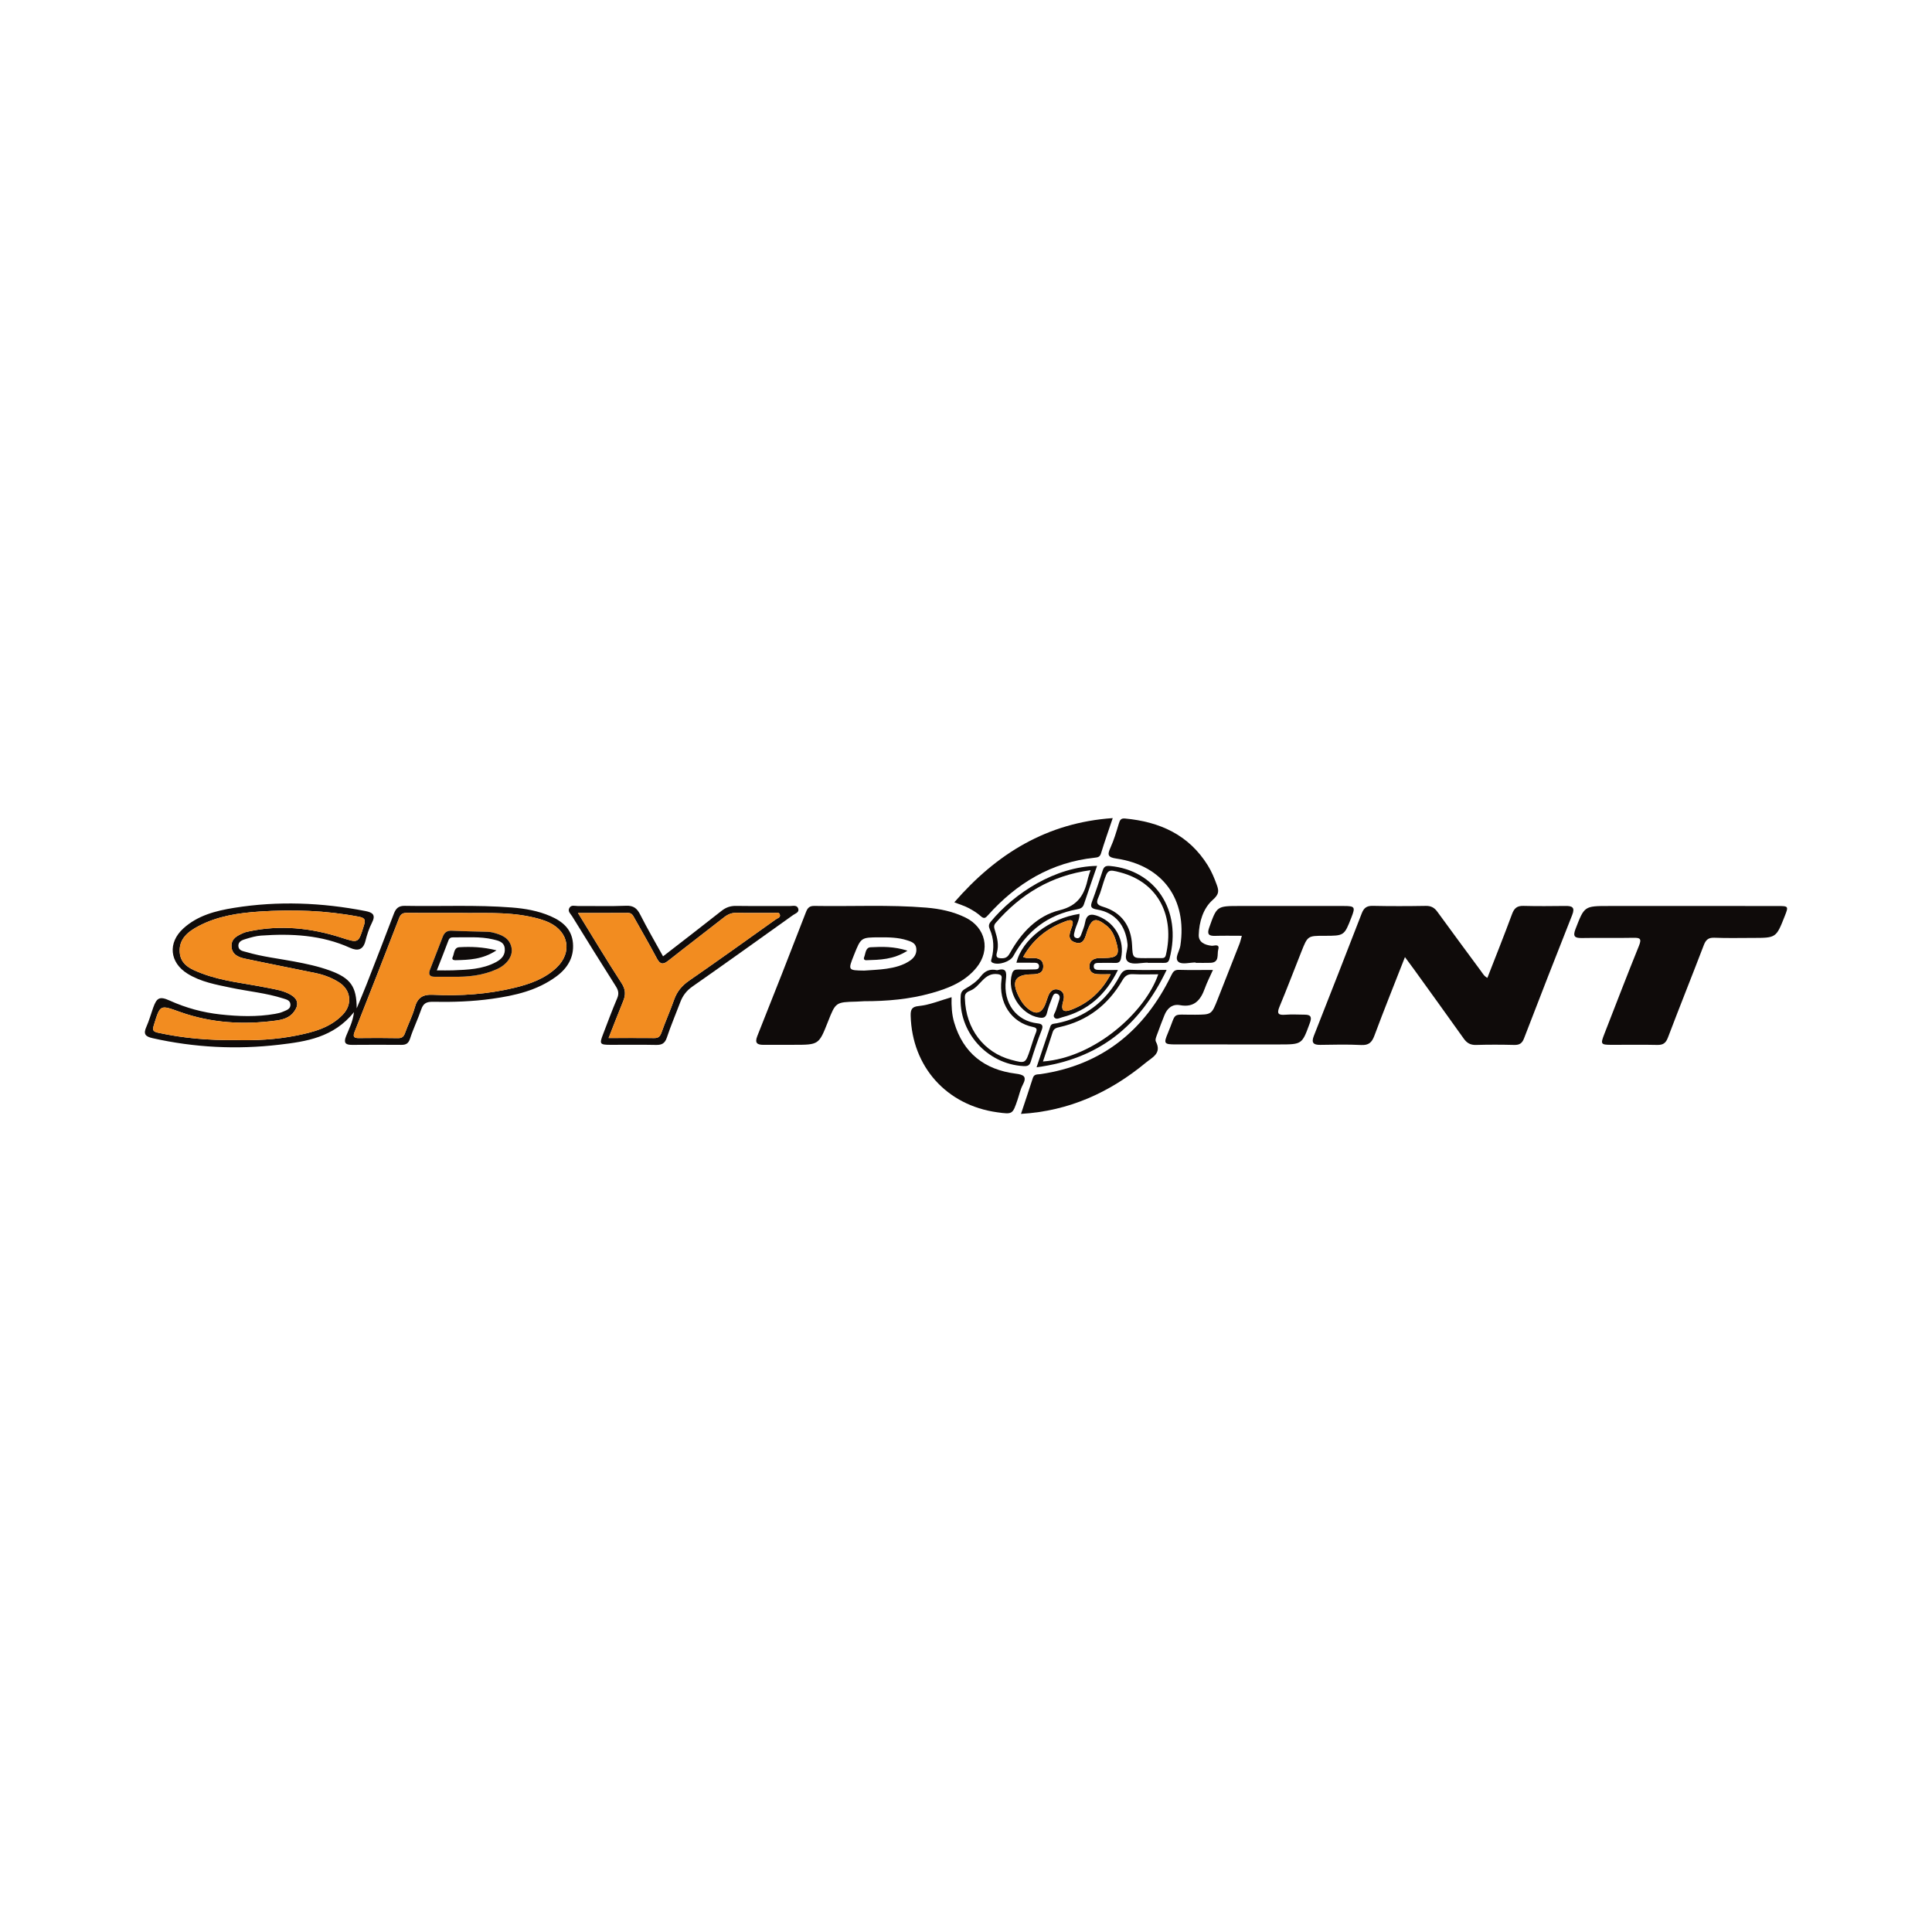 <?xml version="1.0" encoding="utf-8"?>
<!-- Generator: Adobe Illustrator 17.0.0, SVG Export Plug-In . SVG Version: 6.00 Build 0)  -->
<!DOCTYPE svg PUBLIC "-//W3C//DTD SVG 1.1//EN" "http://www.w3.org/Graphics/SVG/1.1/DTD/svg11.dtd">
<svg version="1.1" id="Layer_1" xmlns="http://www.w3.org/2000/svg" xmlns:xlink="http://www.w3.org/1999/xlink" x="0px" y="0px"
	 width="200px" height="200px" viewBox="0 0 200 200" enable-background="new 0 0 200 200" xml:space="preserve">

<g>
	<path fill="#0F0B0A" d="M153.973,101.229c0.858-2.205,1.736-4.391,2.551-6.601c0.225-0.611,0.523-0.869,1.182-0.851
		c1.444,0.039,2.891,0.023,4.336,0.007c0.701-0.008,1.032,0.127,0.707,0.946c-1.687,4.249-3.343,8.511-4.988,12.777
		c-0.195,0.506-0.475,0.676-1.003,0.664c-1.316-0.032-2.634-0.038-3.95,0.001c-0.584,0.018-0.954-0.195-1.282-0.656
		c-1.709-2.403-3.437-4.792-5.161-7.185c-0.278-0.385-0.564-0.764-0.925-1.252c-1.091,2.787-2.161,5.445-3.162,8.13
		c-0.264,0.709-0.587,1.01-1.377,0.97c-1.41-0.072-2.826-0.036-4.239-0.015c-0.717,0.011-0.926-0.238-0.654-0.928
		c1.665-4.224,3.322-8.452,4.96-12.687c0.215-0.557,0.514-0.788,1.131-0.775c1.83,0.039,3.662,0.034,5.492,0.003
		c0.543-0.009,0.888,0.172,1.203,0.606c1.485,2.05,2.997,4.08,4.498,6.119C153.481,100.758,153.628,101.05,153.973,101.229z"/>
	<path fill="#0F0B0A" d="M89.459,103.645c-0.256,0.013-0.513,0.034-0.769,0.041c-2.18,0.056-2.18,0.055-2.978,2.076
		c-0.947,2.396-0.947,2.396-3.561,2.396c-1.028,0-2.056-0.001-3.084,0.004c-0.651,0.003-0.972-0.156-0.669-0.914
		c1.702-4.268,3.385-8.543,5.037-12.83c0.185-0.481,0.399-0.645,0.89-0.637c3.853,0.067,7.71-0.141,11.558,0.176
		c1.409,0.116,2.787,0.401,4.07,1.032c2.086,1.026,2.609,3.353,1.146,5.161c-1.21,1.495-2.918,2.163-4.686,2.659
		C94.145,103.446,91.811,103.647,89.459,103.645z M89.467,100.475c0.765-0.06,1.536-0.081,2.294-0.191
		c0.855-0.124,1.702-0.337,2.43-0.831c0.438-0.297,0.738-0.722,0.661-1.298c-0.073-0.543-0.528-0.681-0.95-0.817
		c-0.925-0.299-1.884-0.311-2.846-0.306c-1.923,0.01-1.923,0.003-2.646,1.814C87.771,100.45,87.771,100.45,89.467,100.475z"/>
	<path fill="#0F0B0A" d="M174.571,93.788c3.147,0,6.294-0.003,9.441,0.002c1.139,0.002,1.148,0.022,0.746,1.042
		c-0.891,2.261-0.891,2.261-3.329,2.261c-1.317,0-2.635,0.035-3.949-0.019c-0.627-0.026-0.891,0.211-1.105,0.771
		c-1.221,3.193-2.498,6.366-3.711,9.562c-0.221,0.582-0.507,0.779-1.115,0.764c-1.573-0.038-3.147-0.004-4.72-0.01
		c-1.128-0.004-1.163-0.062-0.738-1.15c1.185-3.039,2.352-6.086,3.577-9.108c0.3-0.741,0.1-0.837-0.593-0.822
		c-1.765,0.037-3.533-0.011-5.298,0.023c-0.753,0.015-0.982-0.156-0.681-0.931c0.92-2.375,0.899-2.384,3.479-2.384
		C169.24,93.788,171.906,93.788,174.571,93.788z"/>
	<path fill="#0F0B0A" d="M128.555,96.873c-0.962,0-1.86-0.02-2.757,0.007c-0.653,0.019-0.87-0.155-0.626-0.843
		c0.795-2.242,0.777-2.249,3.179-2.249c3.594,0,7.189-0.002,10.783,0.001c1.113,0.001,1.181,0.109,0.775,1.151
		c-0.752,1.934-0.752,1.934-2.813,1.934c-1.722,0-1.725-0.001-2.383,1.656c-0.754,1.899-1.48,3.811-2.265,5.697
		c-0.297,0.713-0.108,0.874,0.602,0.818c0.67-0.053,1.347-0.011,2.021-0.007c0.622,0.004,0.75,0.242,0.529,0.848
		c-0.815,2.227-0.795,2.235-3.193,2.235c-3.562,0-7.124,0.002-10.687-0.002c-1.21-0.002-1.281-0.087-0.824-1.167
		c0.967-2.285,0.265-1.884,2.833-1.909c1.686-0.016,1.689,0.006,2.329-1.612c0.752-1.9,1.501-3.801,2.244-5.704
		C128.405,97.466,128.464,97.188,128.555,96.873z"/>
	<path fill="#0F0B0A" d="M36.646,104.775c-2.121,2.639-4.963,3.047-7.754,3.374c-4.389,0.515-8.767,0.297-13.098-0.678
		c-0.768-0.173-0.97-0.439-0.644-1.169c0.286-0.639,0.472-1.324,0.708-1.986c0.369-1.033,0.666-1.208,1.71-0.736
		c1.68,0.759,3.428,1.235,5.249,1.434c1.886,0.206,3.777,0.272,5.66-0.059c0.283-0.05,0.573-0.113,0.833-0.23
		c0.337-0.152,0.787-0.257,0.753-0.754c-0.03-0.439-0.438-0.512-0.766-0.617c-1.746-0.558-3.573-0.723-5.357-1.097
		c-1.564-0.328-3.146-0.602-4.533-1.465c-1.854-1.155-2.054-3.197-0.432-4.677c1.481-1.351,3.365-1.832,5.258-2.136
		c4.541-0.729,9.076-0.548,13.589,0.33c0.755,0.147,1.104,0.39,0.68,1.214c-0.303,0.589-0.511,1.241-0.674,1.886
		c-0.239,0.954-0.828,1.054-1.585,0.711c-2.953-1.338-6.066-1.492-9.228-1.268c-0.505,0.036-1.009,0.18-1.497,0.328
		c-0.387,0.118-0.876,0.239-0.84,0.771c0.032,0.479,0.512,0.51,0.866,0.615c1.599,0.472,3.256,0.657,4.889,0.964
		c1.259,0.237,2.51,0.499,3.717,0.939c2.16,0.787,2.765,1.667,2.774,3.914c0.343-0.832,0.701-1.658,1.028-2.496
		c0.951-2.436,1.901-4.872,2.827-7.318c0.209-0.551,0.508-0.809,1.131-0.797c3.691,0.07,7.387-0.117,11.074,0.172
		c1.374,0.108,2.719,0.339,4.006,0.898c1.268,0.551,2.201,1.358,2.322,2.79c0.124,1.465-0.558,2.592-1.718,3.447
		c-1.973,1.457-4.276,1.979-6.639,2.312c-2.039,0.288-4.095,0.354-6.149,0.315c-0.644-0.012-0.982,0.155-1.194,0.775
		c-0.351,1.023-0.83,2.003-1.161,3.031c-0.163,0.506-0.42,0.654-0.895,0.651c-1.702-0.01-3.404-0.015-5.106,0.002
		c-0.716,0.007-0.893-0.232-0.618-0.919C36.123,106.519,36.514,105.815,36.646,104.775z M47.625,94.506
		c-2.04,0-3.742,0.008-5.445-0.005c-0.417-0.003-0.679,0.058-0.86,0.527c-1.517,3.944-3.068,7.876-4.619,11.807
		c-0.187,0.475-0.061,0.633,0.439,0.627c1.349-0.016,2.699-0.021,4.048,0.007c0.435,0.009,0.61-0.162,0.747-0.55
		c0.309-0.874,0.749-1.708,0.994-2.597c0.285-1.034,0.805-1.398,1.912-1.343c2.83,0.14,5.651-0.057,8.418-0.726
		c1.601-0.387,3.153-0.936,4.368-2.097c1.621-1.548,1.257-3.669-0.74-4.634c-0.67-0.323-1.382-0.498-2.106-0.646
		C52.302,94.37,49.79,94.558,47.625,94.506z M24.327,107.667c2.125,0.057,4.242-0.047,6.326-0.463
		c1.765-0.352,3.519-0.797,4.833-2.169c1.03-1.076,0.844-2.574-0.415-3.359c-0.739-0.461-1.551-0.769-2.403-0.945
		c-2.446-0.506-4.9-0.979-7.343-1.5c-0.672-0.143-1.332-0.444-1.362-1.269c-0.03-0.824,0.634-1.118,1.261-1.393
		c0.174-0.076,0.366-0.114,0.553-0.154c3.223-0.687,6.39-0.361,9.492,0.628c1.867,0.595,1.821,0.647,2.415-1.277
		c0.191-0.617,0.025-0.76-0.559-0.872c-3.398-0.65-6.827-0.758-10.261-0.531c-2.173,0.144-4.333,0.464-6.312,1.505
		c-1.112,0.585-2.04,1.337-1.948,2.705c0.09,1.34,1.21,1.783,2.276,2.189c2.176,0.83,4.492,1.026,6.751,1.483
		c0.846,0.171,1.715,0.285,2.475,0.736c0.762,0.453,0.854,1.038,0.328,1.758c-0.46,0.629-1.167,0.815-1.846,0.907
		c-3.385,0.458-6.731,0.261-9.969-0.895c-2.063-0.737-2.029-0.774-2.685,1.347c-0.161,0.519-0.142,0.686,0.458,0.816
		C19.011,107.482,21.656,107.699,24.327,107.667z"/>
	<path fill="#0F0B0A" d="M125.564,100.409c-0.323,0.723-0.618,1.288-0.83,1.882c-0.439,1.226-1.087,2.037-2.582,1.763
		c-0.791-0.145-1.335,0.326-1.622,1.068c-0.23,0.594-0.471,1.185-0.681,1.786c-0.104,0.299-0.306,0.7-0.194,0.915
		c0.633,1.218-0.369,1.631-1.027,2.174c-3.722,3.077-7.922,5.013-12.936,5.312c0.425-1.282,0.838-2.498,1.229-3.722
		c0.136-0.426,0.494-0.35,0.785-0.393c6.394-0.939,10.783-4.529,13.556-10.249c0.171-0.352,0.329-0.56,0.769-0.547
		C123.15,100.431,124.271,100.409,125.564,100.409z"/>
	<path fill="#0F0B0A" d="M123.771,99.635c-0.608,0-1.41,0.238-1.774-0.06c-0.453-0.371,0.106-1.099,0.193-1.676
		c0.723-4.803-1.819-8.317-6.625-9.021c-0.854-0.125-0.964-0.355-0.62-1.106c0.369-0.804,0.619-1.665,0.877-2.514
		c0.106-0.349,0.197-0.566,0.632-0.526c3.594,0.332,6.607,1.676,8.583,4.862c0.39,0.629,0.669,1.304,0.922,1.998
		c0.24,0.657,0.237,0.987-0.425,1.573c-0.984,0.872-1.404,2.27-1.44,3.629c-0.02,0.735,0.614,1.037,1.335,1.11
		c0.253,0.026,0.864-0.255,0.683,0.392c-0.14,0.498,0.159,1.34-0.8,1.374c-0.513,0.018-1.027,0.003-1.541,0.003
		C123.771,99.661,123.771,99.648,123.771,99.635z"/>
	<path fill="#0F0B0A" d="M98.506,103.228c-0.022,0.911,0.022,1.78,0.268,2.612c0.938,3.172,3.131,4.888,6.355,5.302
		c0.845,0.109,1.211,0.28,0.742,1.171c-0.25,0.475-0.361,1.023-0.536,1.538c-0.514,1.513-0.514,1.513-2.099,1.294
		c-5.258-0.728-8.825-4.727-8.963-10c-0.017-0.637,0.132-0.928,0.796-0.995C96.245,104.031,97.342,103.564,98.506,103.228z"/>
	<path fill="#0F0B0A" d="M98.79,93.406c4.387-5.046,9.597-8.245,16.4-8.716c-0.435,1.295-0.853,2.47-1.217,3.661
		c-0.113,0.372-0.344,0.406-0.639,0.437c-4.501,0.473-8.092,2.642-11.06,5.958c-0.244,0.273-0.399,0.41-0.745,0.097
		c-0.375-0.339-0.823-0.611-1.273-0.849C99.839,93.775,99.377,93.637,98.79,93.406z"/>
	<path fill="#0F0B0A" d="M68.639,99c2.065-1.602,4.07-3.141,6.053-4.707c0.455-0.359,0.917-0.522,1.497-0.514
		c1.863,0.026,3.727,0.006,5.59,0.013c0.304,0.001,0.711-0.132,0.848,0.248c0.146,0.406-0.284,0.512-0.526,0.685
		c-3.466,2.473-6.926,4.957-10.416,7.396c-0.613,0.428-1.005,0.942-1.259,1.614c-0.462,1.224-0.979,2.429-1.392,3.668
		c-0.201,0.604-0.516,0.78-1.119,0.767c-1.573-0.035-3.148-0.007-4.722-0.011c-1.097-0.003-1.154-0.083-0.773-1.074
		c0.481-1.251,0.944-2.511,1.47-3.743c0.206-0.481,0.125-0.824-0.139-1.241c-1.524-2.404-3.028-4.822-4.522-7.245
		c-0.155-0.252-0.481-0.499-0.297-0.851c0.19-0.365,0.571-0.212,0.873-0.214c1.671-0.011,3.343,0.04,5.011-0.027
		c0.773-0.031,1.133,0.274,1.462,0.922C67.012,96.135,67.833,97.54,68.639,99z M59.833,94.51c1.573,2.551,2.996,4.937,4.51,7.263
		c0.429,0.659,0.44,1.203,0.168,1.868c-0.507,1.236-0.985,2.485-1.508,3.813c1.661,0,3.198-0.008,4.735,0.005
		c0.425,0.004,0.599-0.177,0.74-0.575c0.405-1.145,0.906-2.256,1.307-3.402c0.3-0.856,0.82-1.46,1.567-1.977
		c3.003-2.078,5.973-4.204,8.946-6.325c0.179-0.128,0.554-0.204,0.419-0.538c-0.1-0.248-0.399-0.132-0.606-0.134
		c-1.284-0.011-2.568,0.017-3.852-0.014c-0.519-0.013-0.914,0.157-1.311,0.468c-1.913,1.502-3.85,2.973-5.758,4.482
		c-0.53,0.419-0.846,0.42-1.185-0.22c-0.741-1.4-1.538-2.771-2.312-4.154c-0.156-0.278-0.275-0.57-0.688-0.567
		C63.343,94.517,61.682,94.51,59.833,94.51z"/>
	<path fill="#0F0B0A" d="M115.727,100.411c-1.261,2.599-3.132,4.214-5.772,4.897c-0.25,0.065-0.586,0.284-0.805,0.027
		c-0.184-0.216,0.067-0.476,0.141-0.712c0.122-0.393,0.268-0.779,0.379-1.175c0.064-0.228,0.03-0.466-0.226-0.567
		c-0.289-0.115-0.418,0.122-0.495,0.319c-0.21,0.537-0.433,1.076-0.561,1.635c-0.117,0.51-0.378,0.573-0.827,0.501
		c-1.934-0.312-3.381-2.682-2.792-4.552c0.115-0.365,0.311-0.425,0.628-0.42c0.577,0.008,1.155,0.005,1.732-0.013
		c0.179-0.006,0.402-0.01,0.429-0.274c0.031-0.3-0.174-0.405-0.412-0.411c-0.636-0.016-1.272-0.006-1.926-0.006
		c0.574-2.398,3.419-4.592,6.533-5.056c0.005,0.659-0.37,1.197-0.501,1.794c-0.058,0.262-0.216,0.622,0.202,0.716
		c0.308,0.069,0.421-0.225,0.507-0.471c0.126-0.363,0.293-0.721,0.355-1.096c0.152-0.925,0.613-1.006,1.408-0.688
		c1.755,0.703,2.731,2.5,2.32,4.357c-0.079,0.359-0.247,0.476-0.59,0.465c-0.513-0.016-1.026-0.007-1.54-0.002
		c-0.284,0.003-0.679-0.044-0.693,0.329c-0.017,0.456,0.427,0.385,0.724,0.398C114.483,100.428,115.022,100.411,115.727,100.411z
		 M105.918,99.063c0.155,0.051,0.237,0.095,0.321,0.101c0.192,0.014,0.385,0.02,0.577,0.011c0.607-0.029,1.158,0.118,1.182,0.815
		c0.027,0.788-0.581,0.865-1.21,0.873c-1.705,0.024-2.113,0.72-1.329,2.288c0.198,0.396,0.448,0.797,0.767,1.095
		c0.966,0.9,1.624,0.734,2.047-0.462c0.086-0.242,0.161-0.487,0.255-0.725c0.208-0.525,0.61-0.788,1.137-0.576
		c0.495,0.199,0.542,0.664,0.402,1.146c-0.269,0.928-0.042,1.231,0.839,0.893c1.744-0.67,3.099-1.834,4.071-3.671
		c-0.566,0-0.973,0.021-1.377-0.006c-0.461-0.03-0.808-0.235-0.827-0.756c-0.02-0.552,0.316-0.81,0.812-0.896
		c0.188-0.032,0.384-0.016,0.577-0.017c1.589-0.008,1.813-0.306,1.333-1.848c-0.18-0.579-0.454-1.118-0.949-1.508
		c-1.114-0.878-1.515-0.764-1.99,0.538c-0.221,0.604-0.31,1.513-1.258,1.202c-0.936-0.306-0.509-1.087-0.307-1.707
		c0.211-0.651-0.146-0.67-0.579-0.516C108.48,96.026,106.956,97.211,105.918,99.063z"/>
	<path fill="#0F0B0A" d="M120.771,100.404c-2.766,5.793-7.017,9.239-13.466,10.08c0.508-1.515,0.961-2.885,1.432-4.248
		c0.1-0.291,0.42-0.26,0.654-0.306c2.96-0.59,5.109-2.26,6.524-4.897c0.234-0.436,0.474-0.669,1.023-0.645
		C118.145,100.44,119.358,100.404,120.771,100.404z M119.901,100.859c-0.882,0-1.739,0.035-2.592-0.012
		c-0.551-0.031-0.847,0.165-1.124,0.642c-1.471,2.529-3.608,4.19-6.492,4.834c-0.313,0.07-0.6,0.139-0.718,0.514
		c-0.32,1.016-0.667,2.023-1.009,3.049C113.341,109.483,118.566,104.766,119.901,100.859z"/>
	<path fill="#0F0B0A" d="M118.806,99.653c-0.673,0-1.496,0.24-1.981-0.062c-0.582-0.362-0.038-1.218-0.105-1.867
		c-0.199-1.927-1.266-3.252-3.163-3.572c-0.671-0.113-0.694-0.33-0.492-0.871c0.392-1.047,0.74-2.111,1.088-3.175
		c0.129-0.395,0.309-0.501,0.76-0.459c4.61,0.424,7.498,4.498,6.15,9.614c-0.103,0.392-0.314,0.419-0.62,0.416
		c-0.546-0.006-1.091-0.002-1.637-0.002C118.806,99.667,118.806,99.66,118.806,99.653z M118.877,99.185
		c0.449,0,0.898,0.001,1.348-0.001c0.231-0.001,0.395-0.02,0.468-0.332c0.914-3.903-0.677-7.477-4.722-8.543
		c-1.285-0.339-1.3-0.284-1.736,1.024c-0.171,0.513-0.299,1.046-0.519,1.538c-0.246,0.552-0.22,0.791,0.459,0.994
		c1.915,0.573,2.923,1.979,3.017,3.984c0.063,1.339,0.063,1.339,1.396,1.338C118.684,99.187,118.781,99.187,118.877,99.185z"/>
	<path fill="#0F0B0A" d="M113.568,89.636c-0.474,1.377-0.932,2.669-1.36,3.971c-0.123,0.375-0.384,0.464-0.717,0.526
		c-2.975,0.553-5.153,2.198-6.594,4.841c-0.318,0.583-1.513,0.969-2.124,0.697c-0.267-0.119-0.16-0.285-0.113-0.467
		c0.261-1.021,0.232-2.027-0.196-3.002c-0.126-0.287-0.137-0.5,0.091-0.778C105.005,92.439,109.268,89.705,113.568,89.636z
		 M112.894,90.081c-4.095,0.549-7.244,2.495-9.829,5.467c-0.241,0.277-0.144,0.526-0.058,0.8c0.232,0.739,0.411,1.487,0.192,2.259
		c-0.139,0.49,0.045,0.59,0.512,0.595c0.464,0.005,0.653-0.204,0.861-0.579c1.16-2.087,2.82-3.834,5.1-4.391
		c2.003-0.49,2.6-1.688,2.968-3.355C112.688,90.662,112.774,90.454,112.894,90.081z"/>
	<path fill="#0F0B0A" d="M103.213,100.436c0.947-0.266,1.019,0.139,0.912,1.019c-0.293,2.433,1.107,4.241,3.285,4.484
		c0.415,0.046,0.629,0.172,0.428,0.684c-0.421,1.073-0.79,2.168-1.131,3.269c-0.135,0.436-0.356,0.492-0.767,0.469
		c-3.787-0.209-6.755-3.562-6.486-7.309c0.029-0.409,0.243-0.565,0.51-0.721c0.587-0.342,1.155-0.719,1.564-1.258
		C101.964,100.499,102.488,100.27,103.213,100.436z M99.885,103.339c0.086,3.194,1.987,5.622,4.795,6.373
		c1.472,0.393,1.472,0.394,1.967-1.082c0.192-0.574,0.358-1.159,0.586-1.718c0.145-0.355,0.104-0.517-0.29-0.597
		c-2.278-0.463-3.58-2.539-3.269-4.889c0.039-0.298,0.075-0.517-0.376-0.581c-1.421-0.202-1.8,1.276-2.83,1.695
		c-0.239,0.097-0.55,0.229-0.582,0.577C99.873,103.274,99.885,103.435,99.885,103.339z"/>
	<path fill="#F28C20" d="M47.625,94.506c2.164,0.051,4.677-0.136,7.156,0.371c0.724,0.148,1.436,0.323,2.106,0.646
		c1.997,0.964,2.362,3.086,0.74,4.634c-1.216,1.161-2.767,1.71-4.368,2.097c-2.767,0.669-5.588,0.866-8.418,0.726
		c-1.107-0.055-1.627,0.309-1.912,1.343c-0.245,0.889-0.685,1.723-0.994,2.597c-0.137,0.388-0.312,0.559-0.747,0.55
		c-1.349-0.029-2.698-0.023-4.048-0.007c-0.5,0.006-0.626-0.152-0.439-0.627c1.551-3.931,3.101-7.863,4.619-11.807
		c0.18-0.469,0.443-0.531,0.86-0.527C43.883,94.514,45.586,94.506,47.625,94.506z M46.829,101.113
		c1.586,0.037,3.14-0.122,4.604-0.783c1.057-0.477,1.685-1.37,1.522-2.212c-0.204-1.054-1.06-1.363-1.958-1.589
		c-0.154-0.039-0.316-0.062-0.475-0.067c-1.25-0.039-2.5-0.054-3.749-0.116c-0.503-0.025-0.773,0.193-0.94,0.628
		c-0.435,1.133-0.875,2.265-1.316,3.396c-0.186,0.478-0.067,0.746,0.484,0.743C45.611,101.11,46.22,101.113,46.829,101.113z"/>
	<path fill="#F28C20" d="M24.328,107.668c-2.672,0.031-5.316-0.186-7.935-0.753c-0.6-0.13-0.618-0.297-0.458-0.816
		c0.656-2.121,0.622-2.084,2.685-1.347c3.238,1.156,6.584,1.353,9.969,0.895c0.68-0.092,1.387-0.278,1.846-0.907
		c0.526-0.72,0.434-1.305-0.328-1.758c-0.76-0.451-1.629-0.565-2.475-0.736c-2.259-0.457-4.576-0.653-6.751-1.483
		c-1.066-0.407-2.186-0.85-2.276-2.189c-0.092-1.368,0.836-2.12,1.948-2.705c1.979-1.041,4.138-1.361,6.312-1.505
		c3.434-0.227,6.863-0.119,10.261,0.531c0.583,0.112,0.749,0.255,0.559,0.872c-0.594,1.924-0.548,1.872-2.415,1.277
		c-3.102-0.989-6.269-1.315-9.492-0.628c-0.187,0.04-0.38,0.078-0.553,0.154c-0.628,0.274-1.291,0.569-1.261,1.393
		c0.03,0.825,0.69,1.125,1.362,1.269c2.443,0.521,4.896,0.994,7.343,1.5c0.852,0.176,1.664,0.484,2.403,0.945
		c1.26,0.785,1.445,2.283,0.415,3.359c-1.314,1.373-3.067,1.817-4.833,2.169C28.569,107.62,26.451,107.724,24.328,107.668z"/>
	<path fill="#F28C20" d="M59.833,94.51c1.849,0,3.51,0.007,5.171-0.005c0.413-0.003,0.533,0.29,0.688,0.567
		c0.774,1.383,1.572,2.753,2.312,4.154c0.339,0.64,0.655,0.639,1.185,0.22c1.907-1.509,3.845-2.98,5.758-4.482
		c0.397-0.311,0.792-0.481,1.311-0.468c1.283,0.032,2.568,0.003,3.852,0.014c0.207,0.002,0.507-0.114,0.606,0.134
		c0.135,0.334-0.24,0.41-0.419,0.538c-2.973,2.121-5.942,4.248-8.946,6.325c-0.747,0.517-1.267,1.12-1.567,1.977
		c-0.401,1.146-0.902,2.257-1.307,3.402c-0.141,0.398-0.315,0.579-0.74,0.575c-1.537-0.014-3.074-0.005-4.735-0.005
		c0.523-1.328,1.001-2.577,1.508-3.813c0.273-0.665,0.261-1.208-0.168-1.868C62.83,99.446,61.406,97.061,59.833,94.51z"/>
	<path fill="#F28C20" d="M105.918,99.063c1.037-1.852,2.561-3.037,4.494-3.725c0.432-0.154,0.789-0.135,0.579,0.516
		c-0.201,0.621-0.628,1.401,0.307,1.707c0.947,0.31,1.037-0.598,1.258-1.202c0.475-1.301,0.877-1.416,1.99-0.538
		c0.495,0.39,0.769,0.929,0.949,1.508c0.48,1.542,0.256,1.839-1.333,1.848c-0.192,0.001-0.389-0.015-0.577,0.017
		c-0.496,0.085-0.832,0.343-0.812,0.896c0.019,0.521,0.366,0.726,0.827,0.756c0.404,0.026,0.811,0.006,1.377,0.006
		c-0.972,1.837-2.327,3.001-4.071,3.671c-0.88,0.338-1.108,0.036-0.839-0.893c0.14-0.483,0.093-0.947-0.402-1.146
		c-0.527-0.212-0.929,0.051-1.137,0.576c-0.094,0.238-0.17,0.484-0.255,0.725c-0.423,1.196-1.081,1.363-2.047,0.462
		c-0.32-0.298-0.569-0.699-0.767-1.095c-0.784-1.568-0.375-2.264,1.329-2.288c0.629-0.009,1.236-0.085,1.21-0.873
		c-0.024-0.698-0.575-0.844-1.182-0.815c-0.192,0.009-0.385,0.003-0.577-0.011C106.155,99.158,106.074,99.113,105.918,99.063z"/>
	<path fill="#0F0B0A" d="M93.943,98.416c-1.465,0.934-2.87,0.941-4.267,0.986c-0.213,0.007-0.292-0.142-0.222-0.309
		c0.162-0.388,0.132-1.007,0.673-1.034C91.327,97.998,92.542,97.965,93.943,98.416z"/>
	<path fill="#0F0B0A" d="M46.829,101.113c-0.609,0-1.219-0.003-1.828,0.001c-0.552,0.003-0.67-0.265-0.484-0.743
		c0.441-1.131,0.881-2.263,1.316-3.396c0.167-0.436,0.437-0.653,0.94-0.628c1.248,0.061,2.499,0.076,3.749,0.116
		c0.159,0.005,0.321,0.028,0.475,0.067c0.899,0.225,1.755,0.535,1.958,1.589c0.163,0.842-0.465,1.735-1.522,2.212
		C49.969,100.99,48.415,101.149,46.829,101.113z M45.221,100.451c0.635,0,1.14,0.017,1.644-0.003
		c1.534-0.06,3.071-0.098,4.478-0.849c0.587-0.313,0.986-0.748,0.907-1.437c-0.078-0.68-0.695-0.794-1.208-0.916
		c-1.354-0.322-2.739-0.192-4.113-0.212c-0.244-0.004-0.409,0.058-0.508,0.323C46.048,98.36,45.65,99.353,45.221,100.451z"/>
	<path fill="#0F0B0A" d="M51.398,98.378c-1.438,0.95-2.84,0.987-4.243,1.023c-0.235,0.006-0.406-0.087-0.293-0.325
		c0.178-0.375,0.112-0.99,0.696-1.022C48.764,97.989,49.972,98.021,51.398,98.378z"/>
</g>
</svg>
